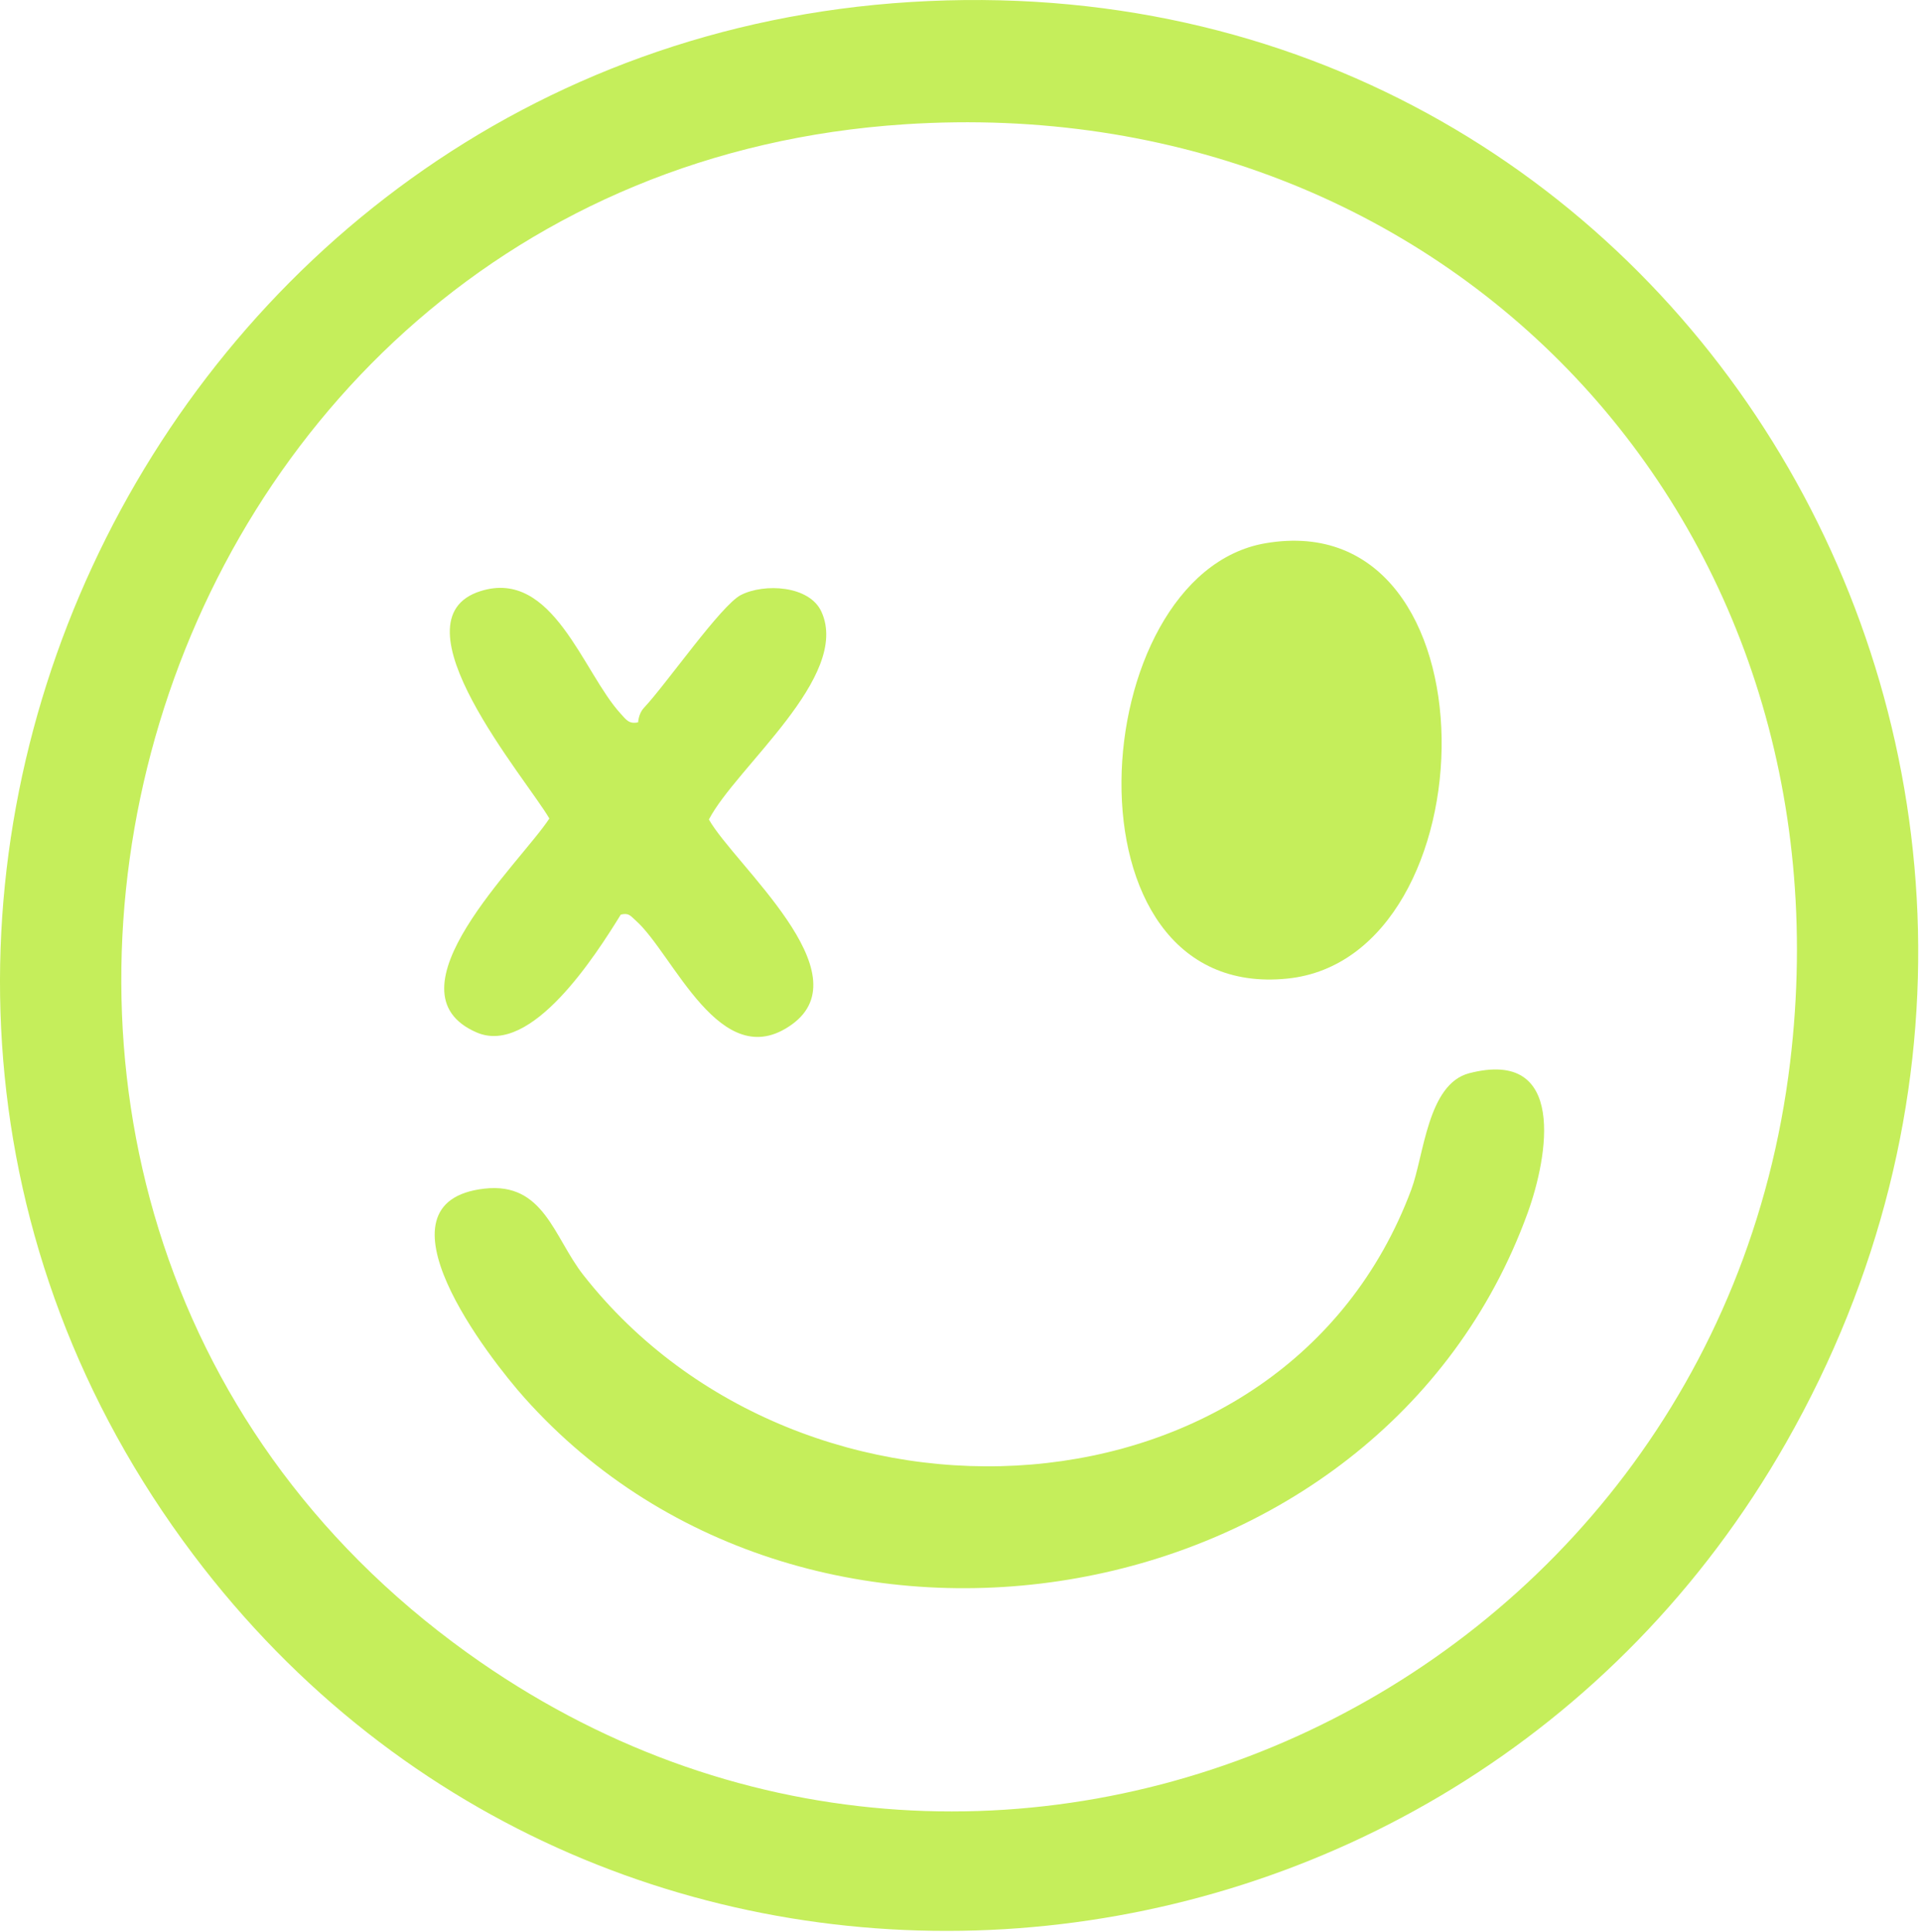 <?xml version="1.0" encoding="UTF-8"?> <svg xmlns="http://www.w3.org/2000/svg" width="176" height="177" viewBox="0 0 176 177" fill="none"><path d="M83.431 0.184C154.335 -4.212 198.343 71.2 163.649 132.144C132.667 186.565 55.772 192.951 17.706 142.413C-24.595 86.253 13.482 4.52 83.431 0.184ZM82.897 11.386C11.161 16.059 -15.148 109.788 42.831 151.423C90.947 185.979 157.055 155.237 164.011 97.3C169.959 47.792 132.619 8.142 82.897 11.386Z" fill="#C5EE5B"></path><path d="M134.614 98.314C143.57 96.004 141.842 105.931 139.959 111.122C126.415 148.414 74.235 157.349 48.059 128.058C44.827 124.442 33.64 110.098 44.389 108.887C49.841 108.273 50.732 113.346 53.447 116.803C73.504 142.36 117.64 140.135 129.296 108.993C130.469 105.857 130.784 99.301 134.614 98.314Z" fill="#C5EE5B"></path><path d="M115.938 49.766C137.489 46.07 136.758 87.725 117.949 89.646C96.745 91.811 99.289 52.62 115.938 49.766Z" fill="#C5EE5B"></path><path d="M58.461 66.17C58.504 65.7 58.669 65.193 58.989 64.852C61.069 62.638 66.068 55.431 67.876 54.509C70.01 53.415 74.171 53.623 75.264 56.05C77.953 61.993 67.444 70.272 64.948 75.073C67.337 79.271 79.121 89.129 72.544 93.855C66.004 98.554 61.704 87.363 58.216 84.301C57.752 83.895 57.623 83.608 56.877 83.784C54.588 87.486 48.699 96.757 43.669 94.58C35.043 90.846 47.675 79.052 50.331 74.982C48.246 71.376 35.705 56.76 44.037 54.146C50.667 52.066 53.409 61.619 56.866 65.38C57.357 65.913 57.623 66.356 58.461 66.17Z" fill="#C5EE5B"></path></svg> 